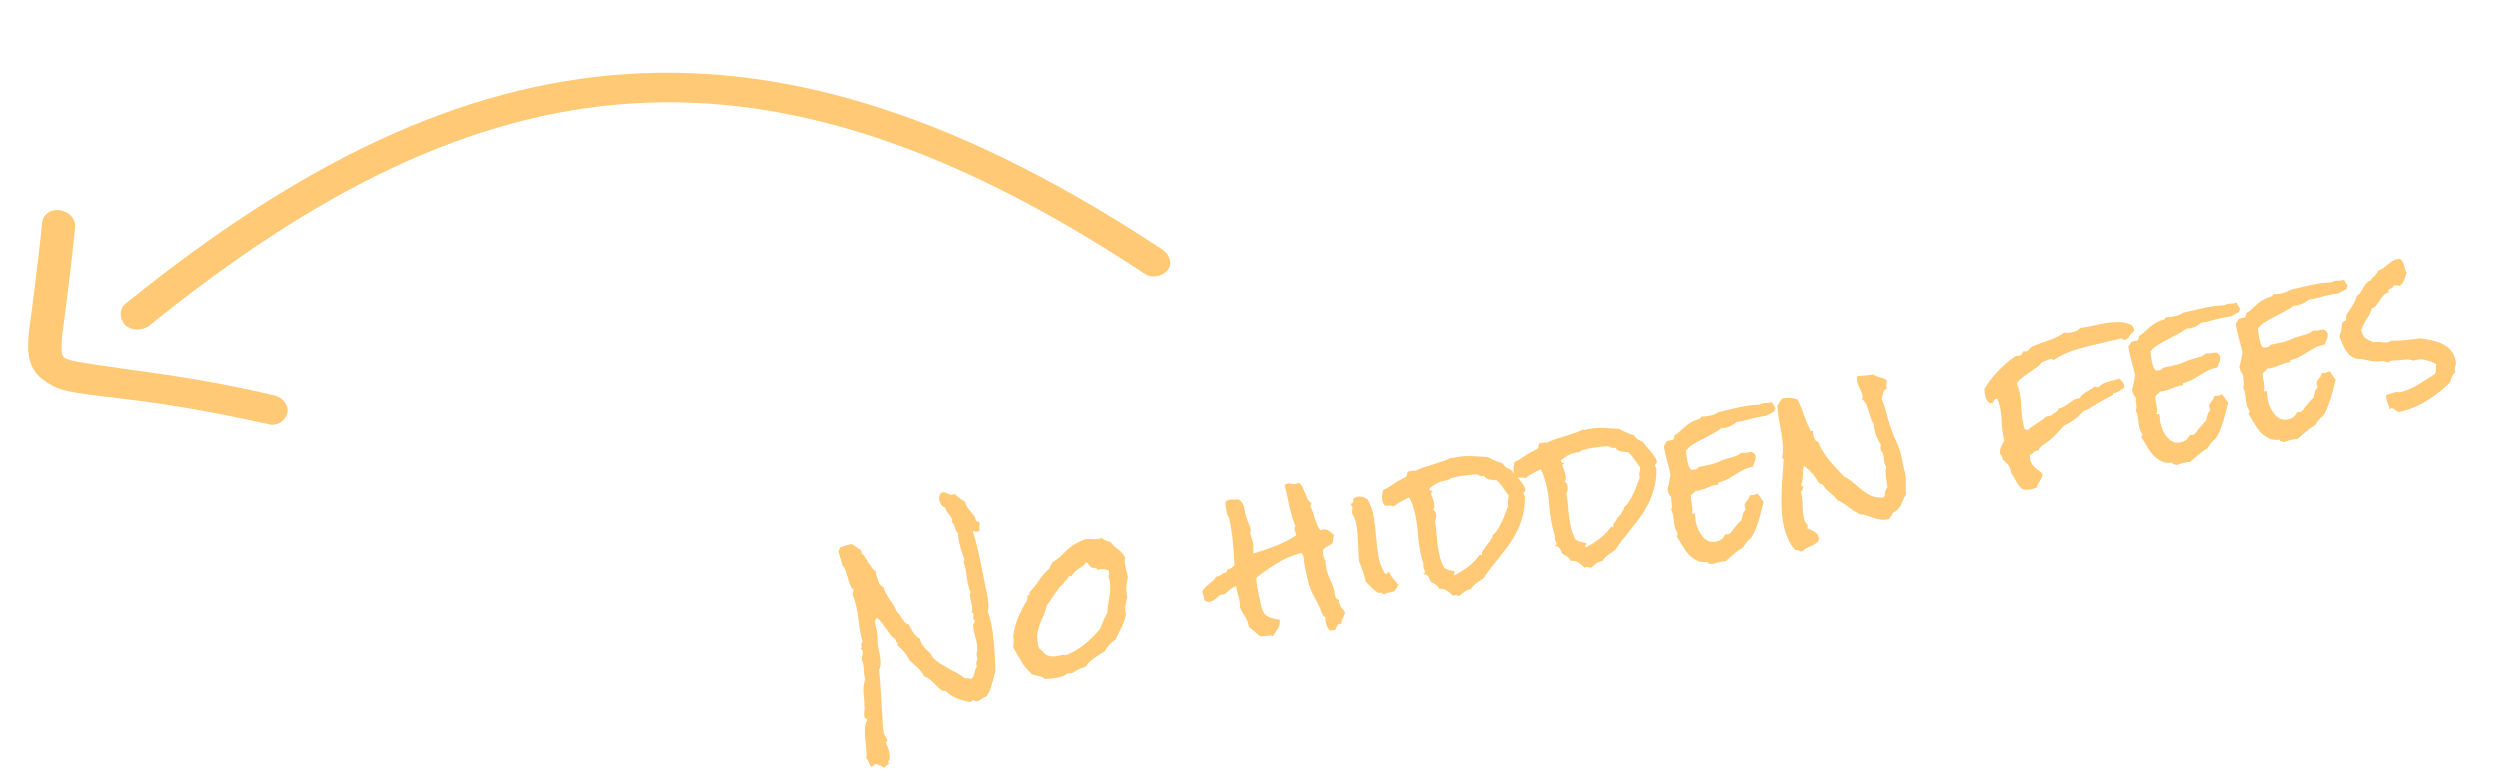 <svg width="164" height="51" viewBox="0 0 164 51" fill="none" xmlns="http://www.w3.org/2000/svg">
<path d="M4.093 21.8C3.999 22.978 4.019 23.292 4.202 23.45C4.563 23.687 5.172 23.767 7.956 24.17C11.522 24.654 14.221 25.057 17.985 25.934C18.599 26.094 18.981 26.645 18.84 27.116C18.704 27.665 18.121 27.977 17.594 27.818C13.921 27.019 11.303 26.538 7.828 26.133C4.44 25.728 3.918 25.648 3.105 25.095C1.937 24.384 1.702 23.441 1.922 21.557C1.927 21.635 2.556 16.847 2.755 14.649C2.804 14.1 3.295 13.709 3.904 13.79C4.513 13.87 4.975 14.343 4.925 14.893C4.727 17.091 4.103 21.957 4.093 21.8Z" fill="#FFC975"/>
<path d="M76.304 16.407C76.776 16.764 76.935 17.367 76.557 17.769C76.178 18.17 75.507 18.282 75.036 17.924C50.272 1.563 31.936 3.434 9.758 21.395C9.285 21.725 8.596 21.684 8.209 21.322C7.813 20.884 7.824 20.273 8.211 19.947C31.09 1.415 50.606 -0.593 76.304 16.407Z" fill="#FFC975"/>
<path d="M64.287 34.292C64.256 34.383 64.238 34.475 64.232 34.568C64.235 34.66 64.242 34.751 64.253 34.841L64.169 34.859C64.104 34.873 64.046 34.877 63.995 34.871C63.941 34.857 63.881 34.849 63.813 34.847C63.911 35.145 63.997 35.45 64.072 35.761C64.147 36.073 64.217 36.381 64.282 36.686C64.365 37.072 64.443 37.458 64.517 37.845C64.59 38.224 64.667 38.607 64.75 38.992C64.789 39.177 64.817 39.364 64.832 39.554C64.854 39.734 64.843 39.917 64.798 40.103C64.844 40.236 64.884 40.366 64.919 40.493C64.953 40.611 64.985 40.739 65.014 40.875C65.095 41.253 65.151 41.635 65.184 42.023C65.222 42.401 65.249 42.782 65.264 43.165C65.271 43.314 65.278 43.468 65.287 43.626C65.302 43.774 65.304 43.92 65.293 44.066C65.285 44.109 65.27 44.154 65.246 44.201C65.231 44.247 65.219 44.291 65.212 44.335C65.16 44.564 65.096 44.796 65.02 45.031C64.951 45.255 64.854 45.469 64.729 45.672C64.611 45.706 64.501 45.763 64.401 45.843C64.3 45.923 64.202 45.974 64.106 45.995C64.017 46.013 63.935 45.985 63.86 45.908L63.75 45.982C63.714 46.007 63.672 46.028 63.626 46.047C63.328 45.993 63.038 45.912 62.755 45.805C62.48 45.696 62.234 45.53 62.019 45.307L61.971 45.317C61.898 45.333 61.843 45.328 61.804 45.303C61.755 45.271 61.701 45.232 61.64 45.186C61.587 45.131 61.538 45.082 61.496 45.041C61.367 44.909 61.23 44.779 61.085 44.65C60.94 44.522 60.78 44.422 60.605 44.35C60.489 44.123 60.349 43.938 60.185 43.797C60.018 43.648 59.846 43.488 59.666 43.316C59.476 42.937 59.203 42.605 58.849 42.319C58.88 42.271 58.894 42.238 58.891 42.222C58.882 42.182 58.859 42.153 58.822 42.136C58.791 42.109 58.772 42.08 58.765 42.048C58.758 42.015 58.761 41.99 58.774 41.97C58.645 41.88 58.53 41.775 58.429 41.653C58.334 41.523 58.239 41.392 58.144 41.261C58.056 41.128 57.961 40.998 57.858 40.868C57.763 40.738 57.654 40.622 57.532 40.523C57.456 40.598 57.414 40.678 57.407 40.763C57.408 40.847 57.419 40.933 57.437 41.022C57.451 41.086 57.465 41.15 57.479 41.214C57.5 41.277 57.518 41.34 57.532 41.404C57.566 41.565 57.58 41.726 57.572 41.887C57.572 42.046 57.582 42.208 57.6 42.372C57.616 42.486 57.639 42.612 57.668 42.748C57.705 42.883 57.73 43.02 57.743 43.16C57.765 43.298 57.773 43.435 57.768 43.571C57.764 43.706 57.731 43.826 57.669 43.932C57.719 44.4 57.756 44.87 57.782 45.344C57.808 45.817 57.837 46.289 57.871 46.761C57.872 46.844 57.877 46.948 57.887 47.072C57.897 47.196 57.902 47.321 57.904 47.446C57.915 47.578 57.925 47.702 57.933 47.818C57.951 47.94 57.967 48.037 57.983 48.109C58 48.19 58.036 48.262 58.092 48.325C58.149 48.397 58.186 48.469 58.201 48.541C58.213 48.598 58.2 48.634 58.161 48.651C58.133 48.674 58.12 48.71 58.122 48.76C58.216 48.925 58.287 49.119 58.335 49.344C58.349 49.408 58.358 49.474 58.364 49.539C58.371 49.614 58.374 49.684 58.372 49.752C58.364 49.796 58.344 49.838 58.311 49.878C58.279 49.927 58.267 49.968 58.274 50C58.28 50.032 58.302 50.053 58.337 50.062C58.299 50.12 58.246 50.165 58.177 50.197C58.108 50.228 58.066 50.283 58.049 50.363C57.955 50.316 57.862 50.273 57.769 50.233C57.679 50.202 57.59 50.163 57.504 50.114L57.466 50.109C57.41 50.121 57.365 50.148 57.331 50.188C57.308 50.236 57.268 50.265 57.212 50.277C57.196 50.281 57.179 50.28 57.161 50.275C57.153 50.277 57.141 50.28 57.125 50.283L56.986 49.985C56.939 49.886 56.887 49.797 56.828 49.717C56.856 49.535 56.855 49.333 56.824 49.113C56.804 48.899 56.782 48.681 56.76 48.459C56.738 48.237 56.73 48.021 56.735 47.81C56.742 47.606 56.794 47.419 56.892 47.247C56.878 47.183 56.844 47.144 56.791 47.13C56.746 47.114 56.714 47.067 56.697 46.986C56.694 46.97 56.692 46.941 56.691 46.899C56.699 46.856 56.701 46.809 56.699 46.759C56.705 46.708 56.708 46.661 56.707 46.619C56.713 46.567 56.717 46.529 56.72 46.503C56.717 46.176 56.697 45.844 56.658 45.508C56.628 45.17 56.663 44.844 56.764 44.529C56.749 44.498 56.735 44.451 56.721 44.386C56.692 44.25 56.675 44.115 56.672 43.981C56.677 43.846 56.664 43.71 56.635 43.574C56.611 43.461 56.577 43.359 56.532 43.268C56.537 43.175 56.551 43.083 56.575 42.995C56.604 42.896 56.609 42.802 56.59 42.714C56.573 42.634 56.533 42.584 56.47 42.563C56.503 42.523 56.519 42.481 56.519 42.44C56.526 42.396 56.526 42.354 56.517 42.314C56.517 42.272 56.517 42.234 56.518 42.2C56.526 42.157 56.551 42.118 56.594 42.084C56.569 42.005 56.544 41.93 56.521 41.86C56.505 41.788 56.489 41.711 56.472 41.631C56.408 41.334 56.362 41.037 56.332 40.741C56.301 40.437 56.252 40.133 56.187 39.828C56.124 39.531 56.038 39.247 55.929 38.976L56.005 38.683C55.911 38.636 55.837 38.542 55.782 38.403C55.727 38.264 55.677 38.11 55.633 37.943C55.589 37.776 55.538 37.615 55.479 37.46C55.427 37.295 55.354 37.168 55.259 37.079L55.236 36.97C55.209 36.842 55.174 36.719 55.132 36.602C55.09 36.485 55.057 36.366 55.031 36.246L55.008 36.137C55.044 36.113 55.067 36.079 55.074 36.035C55.09 35.99 55.097 35.946 55.096 35.904L55.145 35.894C55.241 35.873 55.336 35.845 55.429 35.808C55.522 35.771 55.616 35.743 55.712 35.722L55.869 35.689C55.981 35.74 56.083 35.807 56.176 35.888C56.269 35.968 56.376 36.038 56.498 36.096L56.544 36.313C56.637 36.394 56.715 36.486 56.78 36.59C56.844 36.694 56.909 36.802 56.975 36.913C57.049 37.024 57.122 37.13 57.194 37.232C57.266 37.334 57.355 37.416 57.461 37.477C57.462 37.561 57.467 37.627 57.478 37.675C57.5 37.779 57.53 37.882 57.569 37.983C57.615 38.082 57.653 38.179 57.681 38.274C57.722 38.307 57.761 38.353 57.799 38.412C57.835 38.464 57.883 38.491 57.943 38.495C58.05 38.8 58.194 39.08 58.374 39.335C58.563 39.589 58.718 39.862 58.839 40.155C58.917 40.206 58.983 40.276 59.035 40.365C59.086 40.447 59.137 40.528 59.188 40.609C59.247 40.689 59.306 40.765 59.363 40.837C59.426 40.898 59.506 40.936 59.601 40.949C59.69 41.132 59.792 41.312 59.905 41.489C60.019 41.666 60.166 41.807 60.348 41.911C60.383 42.071 60.437 42.207 60.511 42.317C60.591 42.417 60.674 42.513 60.761 42.603C60.854 42.684 60.938 42.767 61.015 42.851C61.092 42.936 61.151 43.032 61.191 43.141C61.339 43.286 61.501 43.415 61.676 43.529C61.86 43.641 62.043 43.748 62.224 43.852C62.412 43.947 62.597 44.045 62.779 44.149C62.961 44.253 63.132 44.368 63.293 44.493C63.383 44.482 63.46 44.487 63.523 44.507C63.592 44.517 63.669 44.522 63.753 44.521C63.8 44.468 63.834 44.411 63.854 44.348C63.881 44.275 63.903 44.203 63.922 44.132C63.94 44.061 63.959 43.994 63.979 43.931C64.006 43.858 64.042 43.791 64.088 43.731C64.084 43.715 64.078 43.704 64.068 43.697C64.064 43.681 64.061 43.665 64.058 43.649C64.039 43.561 64.036 43.49 64.05 43.437C64.07 43.374 64.093 43.306 64.12 43.233L64.053 42.92C64.091 42.786 64.108 42.648 64.103 42.506C64.098 42.364 64.081 42.225 64.052 42.089C64.028 41.976 63.999 41.865 63.967 41.754C63.934 41.635 63.904 41.516 63.878 41.395C63.863 41.323 63.851 41.25 63.844 41.176C63.835 41.094 63.835 41.018 63.846 40.949C63.858 40.929 63.881 40.899 63.914 40.859C63.946 40.81 63.961 40.781 63.959 40.773C63.951 40.733 63.93 40.696 63.897 40.661C63.865 40.626 63.844 40.588 63.836 40.548C63.824 40.492 63.838 40.442 63.879 40.4L63.864 40.328C63.855 40.288 63.84 40.253 63.817 40.224C63.8 40.186 63.77 40.163 63.726 40.156C63.756 40.099 63.772 40.037 63.775 39.969C63.775 39.893 63.768 39.819 63.752 39.747C63.743 39.665 63.727 39.589 63.703 39.518C63.688 39.446 63.673 39.378 63.66 39.313C63.644 39.241 63.632 39.164 63.623 39.082C63.614 39 63.631 38.925 63.675 38.857C63.631 38.765 63.595 38.676 63.568 38.59C63.539 38.495 63.515 38.4 63.494 38.303C63.458 38.135 63.43 37.964 63.41 37.792C63.39 37.62 63.361 37.446 63.324 37.269C63.31 37.205 63.292 37.142 63.27 37.079C63.247 37.008 63.228 36.941 63.214 36.877C63.201 36.813 63.207 36.782 63.233 36.785C63.265 36.778 63.276 36.754 63.268 36.714C63.256 36.658 63.236 36.604 63.208 36.551C63.188 36.496 63.168 36.442 63.148 36.387C63.102 36.254 63.061 36.12 63.024 35.986C62.985 35.843 62.95 35.699 62.919 35.554C62.9 35.466 62.881 35.378 62.862 35.289C62.85 35.191 62.846 35.096 62.851 35.002C62.788 34.94 62.741 34.879 62.711 34.818C62.688 34.747 62.666 34.685 62.646 34.63L62.583 34.455C62.562 34.392 62.524 34.333 62.47 34.278C62.46 34.271 62.451 34.248 62.442 34.208C62.429 34.144 62.434 34.092 62.46 34.053C62.39 33.925 62.306 33.805 62.206 33.692C62.114 33.577 62.044 33.445 61.995 33.296C61.897 33.267 61.812 33.205 61.742 33.111C61.678 33.007 61.636 32.911 61.617 32.822C61.595 32.718 61.601 32.612 61.637 32.503C61.671 32.387 61.748 32.316 61.869 32.29C61.917 32.28 61.964 32.286 62.011 32.31C62.065 32.324 62.116 32.346 62.164 32.378C62.219 32.4 62.27 32.422 62.318 32.446C62.371 32.46 62.422 32.462 62.47 32.451C62.502 32.444 62.548 32.426 62.609 32.396C62.723 32.498 62.836 32.591 62.946 32.677C63.063 32.753 63.181 32.832 63.3 32.916C63.329 33.053 63.38 33.172 63.452 33.274C63.524 33.376 63.599 33.474 63.678 33.566C63.755 33.65 63.824 33.736 63.884 33.824C63.953 33.91 63.995 34.01 64.011 34.124C64.04 34.177 64.08 34.21 64.134 34.224C64.187 34.238 64.238 34.261 64.287 34.292ZM73.814 36.614C73.781 36.696 73.77 36.782 73.781 36.873C73.792 36.962 73.805 37.044 73.821 37.116C73.841 37.212 73.862 37.309 73.882 37.405C73.909 37.492 73.932 37.579 73.951 37.667L73.99 37.848C73.986 37.908 73.974 37.969 73.954 38.032C73.933 38.095 73.921 38.157 73.917 38.216C73.868 38.537 73.876 38.847 73.939 39.144L73.944 39.168C73.925 39.273 73.904 39.37 73.881 39.459C73.866 39.546 73.851 39.633 73.836 39.72C73.819 39.799 73.812 39.885 73.815 39.976C73.816 40.06 73.833 40.157 73.865 40.268C73.812 40.573 73.719 40.862 73.584 41.134C73.447 41.398 73.316 41.67 73.191 41.949C73.036 42.049 72.898 42.167 72.775 42.302C72.661 42.436 72.554 42.58 72.453 42.736C72.221 42.87 71.996 43.015 71.777 43.17C71.559 43.326 71.372 43.513 71.217 43.731C71.068 43.78 70.92 43.837 70.775 43.901C70.629 43.966 70.491 44.046 70.36 44.141L70.215 44.172C70.143 44.187 70.087 44.182 70.048 44.157C69.956 44.236 69.856 44.299 69.749 44.347C69.64 44.387 69.529 44.419 69.417 44.443C69.272 44.474 69.126 44.497 68.978 44.512C68.836 44.517 68.691 44.523 68.541 44.53C68.437 44.435 68.306 44.374 68.15 44.349C67.991 44.316 67.85 44.283 67.726 44.251C67.424 43.979 67.189 43.706 67.021 43.431C66.852 43.149 66.67 42.831 66.477 42.477C66.469 42.361 66.474 42.247 66.492 42.134C66.508 42.013 66.499 41.889 66.463 41.762C66.518 41.314 66.626 40.896 66.787 40.509C66.954 40.112 67.157 39.724 67.395 39.346C67.385 39.298 67.384 39.256 67.393 39.221C67.411 39.183 67.404 39.134 67.374 39.073C67.384 39.08 67.401 39.08 67.425 39.075C67.49 39.061 67.526 39.037 67.535 39.001C67.543 38.958 67.537 38.913 67.519 38.866C67.769 38.62 67.984 38.351 68.166 38.06C68.355 37.768 68.585 37.509 68.856 37.283C68.865 37.206 68.892 37.137 68.938 37.077C68.984 37.016 69.016 36.951 69.034 36.88C69.276 36.752 69.485 36.594 69.663 36.405C69.841 36.216 70.034 36.04 70.243 35.878C70.356 35.778 70.466 35.704 70.574 35.656C70.687 35.598 70.809 35.539 70.939 35.477C70.983 35.451 71.025 35.43 71.063 35.413C71.102 35.396 71.145 35.383 71.193 35.373C71.338 35.342 71.484 35.34 71.633 35.367C71.78 35.386 71.925 35.38 72.07 35.349C72.11 35.34 72.142 35.334 72.166 35.328C72.197 35.313 72.227 35.299 72.257 35.284C72.43 35.423 72.63 35.515 72.858 35.558C72.932 35.669 73.01 35.761 73.094 35.836C73.185 35.908 73.276 35.981 73.367 36.054C73.456 36.119 73.54 36.198 73.619 36.29C73.704 36.373 73.769 36.48 73.814 36.614ZM72.743 37.497C72.735 37.457 72.723 37.422 72.708 37.392C72.623 37.385 72.54 37.369 72.459 37.344C72.378 37.319 72.293 37.316 72.205 37.335C72.149 37.347 72.095 37.371 72.044 37.408C72.024 37.353 71.991 37.318 71.946 37.303C71.909 37.285 71.864 37.274 71.813 37.268C71.767 37.253 71.72 37.246 71.67 37.248C71.626 37.241 71.585 37.224 71.546 37.199C71.508 37.14 71.466 37.082 71.421 37.025C71.381 36.957 71.322 36.916 71.243 36.899C71.186 36.986 71.114 37.065 71.028 37.133C70.94 37.194 70.849 37.256 70.753 37.318C70.665 37.379 70.579 37.448 70.495 37.525C70.418 37.6 70.357 37.684 70.309 37.778L70.093 37.825C70.063 37.923 70.01 38.006 69.932 38.073C69.852 38.132 69.789 38.209 69.742 38.303C69.627 38.395 69.523 38.501 69.432 38.621C69.346 38.732 69.262 38.85 69.18 38.977C69.097 39.096 69.013 39.218 68.931 39.345C68.857 39.47 68.774 39.589 68.68 39.701C68.624 39.948 68.549 40.17 68.457 40.366C68.371 40.552 68.29 40.742 68.213 40.935C68.145 41.126 68.092 41.33 68.055 41.548C68.024 41.756 68.039 42.005 68.101 42.294L68.126 42.414C68.135 42.454 68.148 42.494 68.164 42.532C68.293 42.622 68.403 42.725 68.495 42.839C68.594 42.952 68.73 43.02 68.903 43.042C69.077 43.072 69.252 43.064 69.427 43.018C69.61 42.97 69.791 42.953 69.97 42.965C70.34 42.81 70.684 42.615 71.003 42.379C71.329 42.133 71.627 41.859 71.898 41.557C71.938 41.507 71.986 41.455 72.041 41.401C72.095 41.339 72.137 41.28 72.167 41.223C72.198 41.174 72.221 41.123 72.235 41.07C72.257 41.015 72.279 40.964 72.303 40.917C72.345 40.799 72.395 40.679 72.453 40.557C72.511 40.436 72.575 40.321 72.644 40.214C72.646 40.029 72.662 39.849 72.692 39.675C72.721 39.492 72.75 39.314 72.78 39.14C72.809 38.965 72.826 38.79 72.831 38.612C72.843 38.433 72.829 38.252 72.79 38.067C72.781 38.027 72.767 37.983 72.749 37.937C72.739 37.889 72.725 37.846 72.709 37.807C72.754 37.705 72.766 37.602 72.743 37.497ZM87.509 35.097C87.494 35.184 87.478 35.267 87.461 35.346C87.445 35.425 87.438 35.511 87.44 35.602C87.393 35.655 87.335 35.7 87.268 35.74C87.207 35.77 87.144 35.804 87.076 35.844C87.007 35.876 86.944 35.914 86.887 35.96C86.836 35.996 86.8 36.046 86.78 36.109C86.782 36.234 86.794 36.349 86.816 36.454C86.845 36.59 86.894 36.702 86.963 36.788C86.955 36.865 86.955 36.945 86.964 37.027C86.973 37.109 86.985 37.186 87.001 37.258C87.058 37.523 87.146 37.781 87.267 38.033C87.386 38.276 87.478 38.529 87.543 38.792C87.552 38.833 87.557 38.877 87.559 38.927C87.561 38.977 87.567 39.022 87.576 39.062C87.612 39.231 87.7 39.33 87.84 39.358C87.825 39.404 87.82 39.443 87.827 39.475C87.841 39.539 87.861 39.593 87.888 39.638C87.914 39.683 87.929 39.734 87.933 39.792C87.99 39.864 88.046 39.928 88.1 39.983C88.152 40.031 88.195 40.097 88.231 40.182C88.198 40.306 88.152 40.425 88.093 40.539C88.031 40.645 87.999 40.769 87.996 40.912C87.962 40.911 87.925 40.915 87.885 40.923C87.829 40.935 87.787 40.957 87.76 40.988C87.733 41.019 87.711 41.053 87.694 41.09C87.687 41.134 87.674 41.174 87.657 41.212C87.641 41.257 87.615 41.292 87.579 41.316L87.543 41.324C87.504 41.341 87.467 41.344 87.432 41.335C87.406 41.332 87.381 41.334 87.357 41.339C87.341 41.342 87.31 41.357 87.266 41.383C87.184 41.317 87.119 41.23 87.071 41.123C87.025 41.023 86.99 40.922 86.968 40.817C86.944 40.705 86.939 40.601 86.952 40.506C86.848 40.452 86.769 40.356 86.714 40.217C86.667 40.075 86.621 39.959 86.576 39.868C86.449 39.585 86.311 39.312 86.162 39.05C86.022 38.786 85.912 38.507 85.832 38.213C85.8 38.103 85.773 37.995 85.751 37.891L85.617 37.264C85.594 37.16 85.577 37.059 85.564 36.961C85.549 36.889 85.538 36.819 85.533 36.753C85.533 36.678 85.526 36.604 85.51 36.531C85.49 36.435 85.438 36.35 85.355 36.275C84.79 36.421 84.27 36.641 83.796 36.936C83.328 37.221 82.867 37.541 82.414 37.899C82.422 38.09 82.44 38.275 82.47 38.453C82.5 38.632 82.534 38.813 82.574 38.998L82.687 39.528C82.73 39.729 82.774 39.896 82.819 40.029C82.909 40.253 83.064 40.409 83.285 40.496C83.511 40.574 83.732 40.623 83.946 40.645C83.964 40.767 83.962 40.876 83.941 40.973C83.918 41.062 83.882 41.15 83.833 41.236C83.791 41.312 83.74 41.39 83.682 41.469C83.623 41.549 83.566 41.637 83.511 41.733C83.438 41.706 83.368 41.692 83.3 41.689C83.233 41.687 83.163 41.694 83.091 41.709C83.016 41.717 82.942 41.724 82.868 41.731C82.794 41.739 82.719 41.738 82.641 41.73L82.299 41.425C82.185 41.323 82.063 41.223 81.933 41.125L81.91 41.017C81.863 40.8 81.778 40.6 81.655 40.416C81.532 40.233 81.428 40.041 81.343 39.841C81.352 39.763 81.353 39.688 81.345 39.614C81.338 39.539 81.325 39.462 81.308 39.382C81.274 39.221 81.232 39.067 81.184 38.917C81.143 38.767 81.115 38.613 81.098 38.457L81.038 38.47C80.965 38.486 80.893 38.522 80.822 38.579C80.748 38.629 80.677 38.686 80.606 38.751C80.543 38.807 80.479 38.862 80.415 38.918C80.358 38.964 80.305 38.992 80.257 39.002C80.233 39.007 80.208 39.008 80.182 39.006C80.156 39.003 80.127 39.005 80.095 39.012C80.055 39.02 80.01 39.047 79.961 39.091C79.912 39.135 79.859 39.184 79.804 39.238C79.738 39.285 79.673 39.333 79.608 39.38C79.542 39.428 79.473 39.459 79.401 39.475C79.288 39.499 79.166 39.475 79.033 39.403C79.003 39.342 78.986 39.282 78.982 39.224C78.97 39.168 78.957 39.108 78.944 39.044C78.93 38.98 78.903 38.914 78.864 38.847C78.897 38.73 78.957 38.634 79.041 38.557C79.115 38.474 79.2 38.397 79.294 38.326C79.378 38.25 79.468 38.176 79.562 38.105C79.654 38.027 79.727 37.936 79.78 37.832L79.853 37.816C79.965 37.792 80.06 37.747 80.138 37.68C80.224 37.611 80.328 37.568 80.451 37.55C80.487 37.526 80.502 37.459 80.496 37.351L80.547 37.353C80.724 37.315 80.867 37.222 80.978 37.072C80.96 36.555 80.925 36.038 80.873 35.52C80.821 35.002 80.741 34.49 80.633 33.984C80.623 33.936 80.596 33.892 80.554 33.85C80.524 33.789 80.503 33.731 80.491 33.675L80.453 33.494C80.434 33.406 80.418 33.312 80.405 33.214C80.393 33.116 80.392 33.016 80.404 32.912C80.474 32.847 80.553 32.805 80.641 32.786C80.746 32.764 80.849 32.758 80.953 32.77C81.062 32.772 81.167 32.77 81.267 32.766C81.354 32.822 81.424 32.892 81.475 32.973C81.534 33.053 81.578 33.14 81.606 33.235C81.633 33.321 81.653 33.414 81.665 33.512C81.684 33.6 81.703 33.688 81.722 33.777C81.76 33.953 81.817 34.122 81.893 34.282C81.969 34.442 82.025 34.602 82.059 34.763C82.067 34.803 82.058 34.839 82.031 34.869C82.011 34.891 82.01 34.945 82.029 35.034C82.047 35.122 82.075 35.213 82.112 35.306C82.149 35.398 82.177 35.493 82.198 35.59C82.222 35.702 82.231 35.822 82.224 35.949C82.218 36.077 82.215 36.199 82.215 36.316C82.688 36.173 83.169 36.008 83.658 35.819C84.146 35.631 84.601 35.399 85.021 35.125C85.025 35.107 85.024 35.082 85.017 35.05C85.007 35.002 84.993 34.954 84.974 34.908C84.956 34.861 84.941 34.81 84.929 34.754C84.908 34.657 84.924 34.574 84.976 34.504C84.888 34.288 84.812 34.069 84.748 33.848C84.684 33.627 84.627 33.403 84.579 33.178L84.433 32.492C84.385 32.267 84.332 32.043 84.276 31.82C84.332 31.766 84.396 31.731 84.468 31.716C84.557 31.697 84.642 31.704 84.725 31.737C84.814 31.76 84.91 31.76 85.014 31.738C85.087 31.722 85.144 31.697 85.188 31.663C85.293 31.724 85.376 31.816 85.435 31.938C85.495 32.059 85.551 32.186 85.604 32.317C85.658 32.448 85.711 32.58 85.764 32.711C85.824 32.833 85.906 32.924 86.012 32.986L86.032 33.019C86.038 33.051 86.028 33.079 85.999 33.102C85.97 33.125 85.961 33.16 85.971 33.208L85.982 33.257C86.041 33.378 86.094 33.505 86.139 33.639C86.184 33.772 86.226 33.91 86.265 34.053C86.31 34.186 86.36 34.318 86.413 34.449C86.464 34.572 86.534 34.684 86.623 34.782C86.661 34.766 86.712 34.75 86.777 34.737C86.937 34.702 87.074 34.732 87.186 34.825C87.305 34.909 87.412 35 87.509 35.097ZM91.731 38.35C91.704 38.423 91.669 38.494 91.625 38.562C91.579 38.622 91.538 38.686 91.502 38.752C91.451 38.788 91.389 38.814 91.317 38.829C91.253 38.843 91.188 38.857 91.124 38.871C91.066 38.875 91.01 38.887 90.956 38.907C90.907 38.917 90.871 38.942 90.845 38.981C90.778 38.978 90.724 38.961 90.683 38.927C90.64 38.886 90.578 38.87 90.496 38.879C90.462 38.878 90.43 38.885 90.4 38.9C90.25 38.789 90.107 38.668 89.97 38.538C89.841 38.406 89.718 38.281 89.6 38.164C89.529 37.868 89.44 37.572 89.335 37.276C89.311 37.205 89.284 37.135 89.252 37.067C89.221 36.998 89.194 36.932 89.172 36.87C89.155 36.789 89.143 36.712 89.135 36.638C89.134 36.554 89.131 36.48 89.125 36.414C89.108 36.174 89.095 35.937 89.087 35.704C89.079 35.47 89.066 35.234 89.049 34.994C89.036 34.778 89.006 34.558 88.958 34.333C88.908 34.1 88.825 33.891 88.71 33.706L88.685 33.648C88.688 33.581 88.692 33.525 88.7 33.482C88.714 33.428 88.719 33.373 88.715 33.315C88.712 33.223 88.678 33.163 88.613 33.135C88.624 33.065 88.655 33.017 88.708 32.989C88.759 32.953 88.781 32.898 88.773 32.824C88.775 32.79 88.768 32.758 88.753 32.727C88.812 32.689 88.872 32.656 88.933 32.626C89 32.586 89.067 32.568 89.135 32.57C89.243 32.564 89.343 32.58 89.435 32.619C89.526 32.65 89.614 32.69 89.7 32.739C89.911 33.097 90.051 33.495 90.119 33.934C90.186 34.365 90.238 34.803 90.274 35.248C90.311 35.694 90.366 36.127 90.439 36.548C90.51 36.961 90.656 37.329 90.876 37.651L90.903 37.658C90.945 37.658 90.974 37.639 90.992 37.602C91.007 37.556 91.036 37.533 91.078 37.533C91.113 37.542 91.135 37.546 91.143 37.544C91.209 37.698 91.294 37.839 91.397 37.968C91.501 38.097 91.612 38.225 91.731 38.35ZM100.053 32.087C100.07 32.168 100.053 32.226 100.002 32.262C99.951 32.298 99.933 32.352 99.949 32.425C99.954 32.449 99.966 32.467 99.986 32.48C100.005 32.492 100.018 32.515 100.025 32.547L100.035 32.595C100.039 33.081 99.985 33.517 99.874 33.902C99.771 34.285 99.63 34.647 99.451 34.987C99.272 35.328 99.057 35.659 98.807 35.981C98.565 36.302 98.301 36.639 98.016 36.994C97.937 37.095 97.853 37.197 97.766 37.3C97.687 37.4 97.613 37.505 97.543 37.612L97.332 37.921C97.326 37.931 97.286 37.961 97.213 38.01C97.138 38.051 97.093 38.078 97.079 38.089C96.976 38.161 96.868 38.243 96.753 38.335C96.647 38.425 96.559 38.527 96.492 38.643C96.331 38.677 96.2 38.73 96.097 38.803C95.995 38.875 95.885 38.965 95.765 39.075C95.725 39.084 95.687 39.083 95.652 39.074C95.624 39.063 95.593 39.053 95.557 39.044C95.522 39.035 95.484 39.035 95.444 39.043C95.41 39.042 95.366 39.055 95.314 39.083C95.183 38.943 95.049 38.829 94.913 38.741C94.776 38.652 94.609 38.617 94.411 38.634C94.358 38.502 94.28 38.41 94.176 38.357C94.07 38.295 93.964 38.23 93.857 38.16C93.83 38.116 93.806 38.062 93.785 38C93.763 37.937 93.734 37.88 93.698 37.829C93.662 37.778 93.619 37.737 93.57 37.705C93.522 37.674 93.461 37.666 93.389 37.681C93.371 37.635 93.386 37.606 93.434 37.596C93.482 37.586 93.502 37.56 93.493 37.52C93.483 37.472 93.465 37.426 93.438 37.381C93.412 37.336 93.393 37.286 93.381 37.229C93.372 37.189 93.368 37.152 93.37 37.118C93.371 37.085 93.375 37.046 93.382 37.002C93.312 36.791 93.253 36.572 93.205 36.348C93.112 35.914 93.049 35.482 93.016 35.053C92.989 34.614 92.93 34.177 92.837 33.743C92.796 33.551 92.743 33.361 92.677 33.173C92.62 32.984 92.543 32.803 92.448 32.63C92.272 32.71 92.097 32.797 91.925 32.893C91.75 32.981 91.592 33.086 91.45 33.209C91.35 33.171 91.251 33.159 91.153 33.171C91.045 33.178 90.939 33.175 90.836 33.163C90.756 33.063 90.703 32.953 90.677 32.832C90.653 32.72 90.65 32.607 90.668 32.494L90.721 32.155C90.906 32.074 91.085 31.972 91.261 31.851C91.428 31.731 91.602 31.619 91.781 31.513C91.841 31.483 91.918 31.446 92.009 31.401C92.108 31.355 92.176 31.319 92.213 31.295C92.264 31.259 92.29 31.207 92.293 31.139C92.301 31.062 92.321 30.994 92.35 30.938L92.555 30.894C92.603 30.884 92.656 30.877 92.714 30.873C92.771 30.86 92.825 30.861 92.879 30.875C93.152 30.741 93.432 30.635 93.718 30.557C94.002 30.471 94.292 30.376 94.588 30.27C94.621 30.264 94.668 30.249 94.73 30.227L94.927 30.148C94.996 30.116 95.058 30.09 95.112 30.07C95.173 30.04 95.216 30.023 95.24 30.018C95.264 30.013 95.278 30.022 95.284 30.046L95.488 30.002C95.834 29.929 96.18 29.901 96.528 29.919L97.573 29.973C97.733 30.056 97.893 30.135 98.052 30.21C98.211 30.285 98.383 30.345 98.569 30.389C98.636 30.509 98.719 30.601 98.816 30.664C98.92 30.717 99.034 30.777 99.157 30.843C99.219 30.939 99.296 31.04 99.386 31.147C99.482 31.244 99.575 31.346 99.665 31.452C99.755 31.559 99.837 31.667 99.911 31.778C99.983 31.88 100.03 31.983 100.053 32.087ZM98.971 32.508C98.843 32.342 98.718 32.167 98.595 31.983C98.472 31.8 98.332 31.641 98.178 31.506C98.025 31.497 97.866 31.48 97.701 31.456C97.543 31.423 97.419 31.336 97.331 31.196C97.316 31.207 97.289 31.217 97.249 31.226C97.177 31.241 97.106 31.227 97.038 31.183C96.97 31.138 96.898 31.116 96.822 31.115C96.756 31.121 96.665 31.128 96.549 31.136C96.442 31.142 96.327 31.154 96.204 31.172C96.082 31.19 95.96 31.207 95.838 31.225C95.724 31.241 95.635 31.256 95.57 31.27C95.506 31.283 95.439 31.302 95.368 31.326C95.304 31.339 95.237 31.358 95.166 31.381C95.102 31.395 95.064 31.416 95.053 31.443C95.041 31.463 95.012 31.486 94.967 31.512C94.924 31.505 94.878 31.506 94.829 31.516L94.685 31.547C94.516 31.583 94.354 31.647 94.197 31.74C94.047 31.822 93.901 31.925 93.759 32.047L93.769 32.096C93.783 32.16 93.819 32.19 93.877 32.186C93.935 32.182 93.974 32.207 93.994 32.262C93.954 32.27 93.922 32.281 93.9 32.294C93.876 32.3 93.87 32.33 93.882 32.386C93.899 32.467 93.926 32.553 93.963 32.646C94.007 32.737 94.04 32.831 94.061 32.928C94.076 33 94.086 33.086 94.091 33.186C94.095 33.285 94.071 33.37 94.019 33.44C94.115 33.495 94.176 33.583 94.201 33.704C94.219 33.784 94.22 33.872 94.207 33.967C94.194 34.062 94.17 34.147 94.136 34.221C94.192 34.562 94.233 34.91 94.258 35.266C94.284 35.621 94.333 35.968 94.405 36.305C94.441 36.474 94.484 36.637 94.534 36.794C94.593 36.949 94.663 37.102 94.746 37.252C94.853 37.322 94.96 37.37 95.067 37.398C95.181 37.424 95.3 37.449 95.423 37.473L95.43 37.509C95.436 37.533 95.425 37.561 95.398 37.592C95.371 37.623 95.362 37.658 95.37 37.698C95.377 37.73 95.397 37.743 95.429 37.736C95.745 37.568 96.038 37.384 96.306 37.184C96.573 36.983 96.811 36.74 97.018 36.452C97.037 36.422 97.059 36.405 97.083 36.4C97.099 36.397 97.12 36.397 97.146 36.399C97.179 36.401 97.209 36.403 97.235 36.405L97.213 36.36C97.202 36.312 97.205 36.265 97.221 36.22C97.244 36.173 97.272 36.129 97.306 36.088L97.403 35.954C97.435 35.905 97.458 35.858 97.474 35.813C97.534 35.783 97.572 35.742 97.585 35.688C97.607 35.633 97.654 35.598 97.727 35.582C97.724 35.491 97.754 35.417 97.818 35.361C97.88 35.298 97.909 35.22 97.907 35.128C98.048 35.006 98.166 34.867 98.259 34.713C98.36 34.557 98.447 34.396 98.52 34.229C98.602 34.06 98.675 33.889 98.738 33.716C98.8 33.535 98.868 33.361 98.942 33.194L98.931 33.146C98.904 33.017 98.902 32.909 98.925 32.82C98.956 32.729 98.971 32.625 98.971 32.508ZM108.677 30.244C108.694 30.324 108.677 30.382 108.626 30.418C108.575 30.454 108.557 30.509 108.573 30.581C108.578 30.605 108.59 30.623 108.61 30.636C108.629 30.648 108.642 30.671 108.649 30.703L108.66 30.751C108.663 31.238 108.609 31.673 108.498 32.058C108.395 32.441 108.254 32.803 108.075 33.143C107.896 33.484 107.681 33.815 107.431 34.138C107.189 34.458 106.925 34.796 106.64 35.151C106.561 35.251 106.478 35.353 106.391 35.456C106.311 35.557 106.237 35.661 106.168 35.768L105.957 36.078C105.95 36.087 105.91 36.117 105.837 36.166C105.762 36.207 105.717 36.234 105.703 36.245C105.601 36.317 105.492 36.399 105.378 36.491C105.271 36.581 105.184 36.684 105.116 36.799C104.955 36.833 104.824 36.886 104.722 36.959C104.62 37.031 104.509 37.122 104.39 37.231C104.349 37.24 104.312 37.24 104.276 37.23C104.248 37.219 104.217 37.209 104.181 37.2C104.146 37.191 104.108 37.191 104.068 37.199C104.034 37.198 103.991 37.212 103.938 37.24C103.807 37.1 103.674 36.986 103.537 36.897C103.401 36.809 103.234 36.773 103.036 36.79C102.982 36.659 102.904 36.566 102.8 36.513C102.695 36.452 102.588 36.386 102.481 36.317C102.455 36.272 102.431 36.218 102.409 36.156C102.387 36.093 102.358 36.036 102.322 35.986C102.286 35.934 102.244 35.893 102.195 35.861C102.146 35.83 102.086 35.822 102.013 35.837C101.995 35.791 102.01 35.763 102.058 35.752C102.106 35.742 102.126 35.717 102.117 35.676C102.107 35.628 102.089 35.582 102.062 35.537C102.036 35.492 102.017 35.442 102.005 35.386C101.996 35.346 101.993 35.309 101.994 35.275C101.995 35.241 101.999 35.202 102.007 35.159C101.936 34.947 101.877 34.729 101.829 34.504C101.736 34.07 101.673 33.639 101.64 33.209C101.614 32.77 101.554 32.333 101.461 31.9C101.42 31.707 101.367 31.517 101.301 31.329C101.244 31.14 101.168 30.959 101.072 30.786C100.896 30.866 100.722 30.953 100.549 31.049C100.374 31.137 100.216 31.242 100.075 31.365C99.974 31.327 99.875 31.315 99.777 31.328C99.669 31.334 99.564 31.331 99.46 31.32C99.38 31.219 99.327 31.109 99.302 30.988C99.277 30.876 99.274 30.763 99.292 30.65L99.346 30.311C99.53 30.23 99.71 30.129 99.885 30.007C100.053 29.887 100.226 29.775 100.405 29.669C100.466 29.64 100.542 29.602 100.633 29.558C100.732 29.511 100.8 29.476 100.837 29.451C100.888 29.415 100.915 29.363 100.917 29.295C100.926 29.218 100.945 29.151 100.975 29.094L101.18 29.05C101.228 29.04 101.281 29.033 101.339 29.029C101.395 29.017 101.45 29.018 101.503 29.032C101.777 28.897 102.056 28.791 102.342 28.714C102.626 28.628 102.916 28.532 103.213 28.427C103.245 28.42 103.292 28.405 103.355 28.384L103.552 28.304C103.62 28.272 103.682 28.247 103.737 28.227C103.797 28.197 103.84 28.179 103.864 28.174C103.888 28.169 103.903 28.178 103.908 28.203L104.113 28.159C104.458 28.085 104.805 28.057 105.153 28.075L106.197 28.129C106.358 28.212 106.517 28.291 106.676 28.366C106.835 28.442 107.007 28.501 107.193 28.546C107.261 28.666 107.343 28.757 107.441 28.82C107.544 28.873 107.658 28.933 107.781 28.999C107.844 29.095 107.92 29.196 108.01 29.303C108.106 29.4 108.199 29.502 108.289 29.609C108.379 29.715 108.461 29.824 108.535 29.934C108.608 30.036 108.655 30.139 108.677 30.244ZM107.596 30.664C107.468 30.498 107.342 30.323 107.219 30.14C107.096 29.956 106.957 29.797 106.802 29.662C106.649 29.653 106.49 29.636 106.325 29.613C106.167 29.579 106.044 29.492 105.955 29.352C105.94 29.363 105.913 29.373 105.873 29.382C105.801 29.398 105.73 29.383 105.662 29.339C105.594 29.295 105.522 29.272 105.446 29.272C105.38 29.277 105.29 29.284 105.174 29.292C105.066 29.299 104.951 29.31 104.829 29.328C104.706 29.346 104.584 29.364 104.462 29.381C104.348 29.397 104.259 29.412 104.195 29.426C104.13 29.44 104.063 29.458 103.992 29.482C103.928 29.495 103.861 29.514 103.79 29.538C103.726 29.551 103.688 29.572 103.677 29.599C103.665 29.619 103.636 29.642 103.591 29.668C103.548 29.661 103.502 29.662 103.454 29.672L103.309 29.703C103.141 29.739 102.978 29.804 102.821 29.896C102.671 29.978 102.525 30.081 102.383 30.204L102.394 30.252C102.407 30.316 102.443 30.346 102.501 30.342C102.559 30.338 102.598 30.363 102.618 30.418C102.578 30.427 102.547 30.437 102.524 30.451C102.5 30.456 102.494 30.486 102.506 30.543C102.523 30.623 102.55 30.709 102.587 30.802C102.632 30.894 102.664 30.988 102.685 31.084C102.7 31.156 102.71 31.242 102.715 31.342C102.719 31.442 102.696 31.527 102.643 31.596C102.739 31.652 102.8 31.739 102.826 31.86C102.843 31.94 102.845 32.028 102.831 32.123C102.818 32.218 102.794 32.303 102.76 32.378C102.816 32.718 102.857 33.066 102.882 33.422C102.908 33.778 102.957 34.124 103.029 34.461C103.065 34.63 103.108 34.793 103.159 34.95C103.217 35.106 103.288 35.258 103.37 35.409C103.477 35.478 103.584 35.527 103.691 35.554C103.806 35.58 103.924 35.605 104.047 35.629L104.055 35.665C104.06 35.69 104.049 35.717 104.022 35.748C103.995 35.779 103.986 35.815 103.995 35.855C104.001 35.887 104.021 35.899 104.053 35.892C104.37 35.724 104.662 35.54 104.93 35.34C105.198 35.14 105.435 34.896 105.643 34.608C105.661 34.579 105.683 34.562 105.707 34.556C105.723 34.553 105.744 34.553 105.77 34.556C105.804 34.557 105.834 34.559 105.859 34.562L105.837 34.516C105.827 34.468 105.829 34.421 105.845 34.376C105.868 34.329 105.897 34.285 105.93 34.244L106.027 34.11C106.059 34.061 106.082 34.014 106.098 33.969C106.159 33.939 106.196 33.898 106.21 33.844C106.232 33.789 106.279 33.754 106.351 33.739C106.348 33.647 106.379 33.573 106.442 33.518C106.504 33.454 106.534 33.376 106.531 33.285C106.673 33.162 106.79 33.023 106.883 32.869C106.984 32.713 107.071 32.552 107.145 32.385C107.226 32.216 107.299 32.045 107.363 31.872C107.425 31.691 107.492 31.517 107.566 31.35L107.556 31.302C107.528 31.174 107.526 31.065 107.549 30.976C107.58 30.885 107.595 30.781 107.596 30.664ZM116.463 26.778L116.474 26.826C116.421 26.854 116.401 26.9 116.415 26.965C116.335 27.024 116.25 27.075 116.159 27.12C116.066 27.157 115.979 27.205 115.9 27.264C115.81 27.274 115.716 27.29 115.62 27.311C115.53 27.322 115.441 27.337 115.352 27.355C115.112 27.407 114.872 27.466 114.635 27.534C114.397 27.602 114.157 27.653 113.912 27.689C113.814 27.777 113.7 27.856 113.572 27.925C113.451 27.985 113.33 28.027 113.209 28.053C113.113 28.074 113.026 28.079 112.949 28.071C112.776 28.209 112.581 28.334 112.362 28.448C112.151 28.561 111.935 28.674 111.716 28.788C111.495 28.894 111.285 29.01 111.086 29.137C110.892 29.254 110.73 29.398 110.598 29.568C110.606 29.684 110.618 29.799 110.634 29.913C110.649 30.02 110.667 30.125 110.689 30.229C110.713 30.341 110.74 30.445 110.768 30.54C110.805 30.633 110.854 30.723 110.914 30.811C110.958 30.818 111.005 30.821 111.055 30.819C111.113 30.815 111.162 30.808 111.202 30.8C111.242 30.791 111.281 30.779 111.32 30.762C111.356 30.737 111.378 30.703 111.386 30.66C111.503 30.618 111.623 30.588 111.745 30.57C111.865 30.544 111.986 30.519 112.106 30.493C112.226 30.467 112.342 30.438 112.453 30.406C112.571 30.372 112.684 30.328 112.789 30.271C112.911 30.212 113.031 30.165 113.15 30.131C113.276 30.096 113.399 30.061 113.518 30.027C113.637 29.994 113.759 29.955 113.884 29.912C114.007 29.86 114.13 29.787 114.253 29.694C114.366 29.712 114.474 29.71 114.579 29.687C114.691 29.663 114.801 29.648 114.909 29.642C114.974 29.67 115.028 29.705 115.07 29.746C115.12 29.786 115.153 29.837 115.166 29.902C115.19 30.014 115.174 30.135 115.118 30.265C115.062 30.394 115.02 30.512 114.992 30.619L114.86 30.648C114.667 30.689 114.484 30.757 114.312 30.853C114.145 30.939 113.977 31.038 113.808 31.149C113.645 31.251 113.477 31.35 113.305 31.446C113.138 31.532 112.959 31.596 112.766 31.637C112.734 31.643 112.718 31.668 112.719 31.71C112.726 31.742 112.723 31.768 112.71 31.787C112.668 31.788 112.607 31.797 112.527 31.814C112.342 31.853 112.17 31.911 112.01 31.987C111.85 32.063 111.681 32.12 111.505 32.158C111.457 32.169 111.408 32.179 111.36 32.189C111.31 32.191 111.26 32.194 111.211 32.196C111.184 32.269 111.141 32.324 111.082 32.362C111.021 32.392 110.968 32.437 110.922 32.497C110.914 32.574 110.916 32.666 110.931 32.772C110.953 32.877 110.972 32.986 110.988 33.1C111.01 33.204 111.024 33.306 111.028 33.406C111.033 33.506 111.017 33.589 110.981 33.656C110.998 33.694 111.033 33.703 111.088 33.683C111.14 33.655 111.174 33.673 111.187 33.737C111.203 33.81 111.211 33.888 111.212 33.972C111.213 34.055 111.222 34.137 111.24 34.218C111.272 34.37 111.324 34.535 111.396 34.713C111.474 34.881 111.565 35.034 111.67 35.171C111.783 35.306 111.915 35.413 112.066 35.489C112.215 35.558 112.386 35.572 112.578 35.531C112.707 35.504 112.822 35.454 112.924 35.382C113.027 35.309 113.102 35.209 113.15 35.081L113.208 35.056C113.24 35.05 113.269 35.048 113.294 35.05C113.328 35.052 113.361 35.049 113.393 35.042C113.442 35.032 113.496 34.991 113.556 34.919C113.623 34.838 113.691 34.747 113.763 34.648C113.842 34.547 113.922 34.45 114.003 34.357C114.082 34.257 114.162 34.181 114.244 34.13C114.276 34.005 114.304 33.882 114.328 33.759C114.36 33.634 114.422 33.529 114.513 33.442L114.438 33.093C114.499 32.987 114.566 32.889 114.639 32.798C114.72 32.705 114.773 32.597 114.797 32.475C114.84 32.482 114.879 32.486 114.913 32.488C114.955 32.487 114.996 32.483 115.036 32.474C115.076 32.465 115.115 32.453 115.154 32.436C115.2 32.418 115.242 32.396 115.279 32.372C115.362 32.446 115.431 32.536 115.488 32.642C115.55 32.738 115.62 32.828 115.697 32.912C115.655 33.072 115.608 33.263 115.554 33.484C115.501 33.706 115.439 33.929 115.37 34.153C115.3 34.378 115.221 34.597 115.132 34.809C115.049 35.011 114.958 35.173 114.858 35.295C114.839 35.325 114.793 35.364 114.72 35.413C114.645 35.496 114.578 35.574 114.517 35.645C114.459 35.725 114.406 35.812 114.359 35.906C114.142 36.028 113.937 36.173 113.746 36.339C113.563 36.505 113.379 36.666 113.195 36.823C113.093 36.819 112.986 36.829 112.874 36.853C112.777 36.874 112.682 36.899 112.587 36.927C112.494 36.964 112.392 36.994 112.279 37.018C112.239 36.985 112.184 36.967 112.117 36.965C112.059 36.969 112.03 36.933 112.031 36.857C111.754 36.9 111.517 36.87 111.319 36.77C111.123 36.678 110.944 36.548 110.783 36.381C110.629 36.212 110.492 36.023 110.372 35.814C110.251 35.605 110.129 35.404 110.004 35.212L109.996 35.176C109.988 35.136 109.998 35.108 110.029 35.094C110.059 35.079 110.07 35.051 110.062 35.011C110.058 34.995 110.052 34.984 110.042 34.977C109.999 34.894 109.962 34.822 109.933 34.761C109.903 34.701 109.879 34.626 109.86 34.538C109.832 34.409 109.814 34.283 109.804 34.159C109.792 34.027 109.773 33.897 109.746 33.769C109.718 33.64 109.678 33.531 109.625 33.442C109.649 33.395 109.666 33.337 109.676 33.267C109.677 33.191 109.673 33.117 109.666 33.043C109.659 32.969 109.647 32.895 109.632 32.823C109.624 32.749 109.623 32.682 109.627 32.623C109.576 32.541 109.531 32.471 109.493 32.412C109.454 32.345 109.424 32.263 109.403 32.167L109.385 32.082C109.436 31.929 109.474 31.774 109.5 31.617C109.525 31.46 109.553 31.299 109.585 31.133L109.577 31.097C109.528 30.864 109.47 30.633 109.404 30.403C109.338 30.174 109.28 29.942 109.231 29.71L109.182 29.481C109.164 29.401 109.152 29.323 109.145 29.249C109.202 29.203 109.241 29.149 109.261 29.086C109.281 29.023 109.32 28.968 109.377 28.923L109.775 28.838L109.821 28.702C109.837 28.656 109.843 28.609 109.841 28.559C109.924 28.516 110.002 28.466 110.073 28.409C110.151 28.341 110.221 28.276 110.283 28.212C110.382 28.124 110.47 28.047 110.548 27.979C110.633 27.903 110.716 27.839 110.797 27.788C110.885 27.727 110.978 27.673 111.078 27.627C111.177 27.581 111.293 27.535 111.426 27.489C111.49 27.476 111.528 27.455 111.539 27.428C111.558 27.398 111.584 27.363 111.617 27.323C111.717 27.318 111.817 27.314 111.917 27.309C112.015 27.297 112.112 27.28 112.208 27.259C112.401 27.218 112.574 27.143 112.727 27.035C112.968 26.983 113.204 26.929 113.435 26.871C113.674 26.811 113.914 26.756 114.155 26.704C114.364 26.66 114.575 26.623 114.787 26.595C114.999 26.566 115.21 26.55 115.419 26.548C115.486 26.508 115.564 26.479 115.652 26.46C115.749 26.439 115.848 26.431 115.949 26.434C116.057 26.428 116.157 26.407 116.25 26.37C116.277 26.457 116.314 26.529 116.359 26.586C116.412 26.634 116.446 26.698 116.463 26.778ZM123.757 24.954C123.761 25.054 123.755 25.143 123.739 25.223C123.728 25.292 123.743 25.381 123.783 25.49C123.705 25.515 123.646 25.557 123.609 25.616C123.577 25.664 123.551 25.72 123.531 25.783C123.519 25.845 123.504 25.911 123.485 25.982C123.473 26.043 123.452 26.102 123.422 26.159C123.548 26.435 123.647 26.72 123.719 27.015C123.79 27.311 123.873 27.6 123.967 27.882C124.086 28.243 124.224 28.595 124.382 28.939C124.546 29.274 124.667 29.626 124.746 29.995C124.77 30.107 124.789 30.213 124.801 30.311C124.822 30.407 124.843 30.508 124.866 30.612C124.879 30.676 124.894 30.744 124.909 30.817C124.931 30.879 124.949 30.942 124.963 31.007C125.012 31.24 125.03 31.479 125.016 31.726C125.009 31.971 125.015 32.213 125.032 32.453C124.955 32.562 124.891 32.676 124.841 32.796C124.799 32.914 124.752 33.025 124.698 33.129C124.645 33.233 124.577 33.327 124.494 33.412C124.413 33.505 124.303 33.579 124.164 33.634C124.157 33.719 124.122 33.79 124.058 33.845C124.002 33.899 123.958 33.967 123.925 34.05L123.901 34.055C123.701 34.098 123.522 34.107 123.365 34.081C123.209 34.056 123.058 34.021 122.915 33.976C122.779 33.93 122.638 33.88 122.492 33.827C122.347 33.775 122.184 33.742 122.005 33.73C121.741 33.593 121.493 33.436 121.262 33.259C121.03 33.074 120.778 32.917 120.507 32.791C120.417 32.642 120.312 32.526 120.193 32.442C120.083 32.356 119.969 32.255 119.851 32.137C119.799 32.09 119.756 32.044 119.721 32.001C119.695 31.957 119.659 31.905 119.613 31.848C119.575 31.789 119.526 31.753 119.464 31.741C119.411 31.728 119.361 31.709 119.314 31.685C119.196 31.45 119.055 31.241 118.89 31.058C118.725 30.875 118.541 30.704 118.34 30.546C118.31 30.645 118.291 30.75 118.281 30.861C118.277 30.962 118.275 31.068 118.273 31.177C118.27 31.279 118.259 31.386 118.241 31.499C118.23 31.602 118.204 31.7 118.165 31.792L118.173 31.828C118.181 31.869 118.203 31.889 118.237 31.89C118.27 31.892 118.292 31.912 118.3 31.953C118.302 31.96 118.3 31.969 118.293 31.979C118.295 31.987 118.297 31.995 118.298 32.003C118.265 32.044 118.242 32.091 118.228 32.144C118.222 32.196 118.188 32.233 118.125 32.254C118.142 32.293 118.155 32.332 118.163 32.372L118.186 32.481C118.236 32.714 118.258 32.952 118.251 33.197C118.253 33.44 118.28 33.682 118.331 33.923L118.365 34.08C118.377 34.136 118.392 34.188 118.41 34.234C118.436 34.279 118.471 34.322 118.513 34.363C118.556 34.404 118.581 34.445 118.59 34.485C118.602 34.541 118.589 34.599 118.551 34.657C118.616 34.685 118.689 34.716 118.772 34.749C118.855 34.781 118.93 34.82 118.998 34.864C119.076 34.914 119.142 34.968 119.196 35.023C119.252 35.087 119.288 35.159 119.305 35.239C119.334 35.376 119.311 35.481 119.234 35.557C119.158 35.632 119.059 35.699 118.938 35.759C118.824 35.816 118.701 35.872 118.57 35.925C118.448 35.985 118.351 36.06 118.278 36.151L118.242 36.159C118.146 36.18 118.068 36.167 118.007 36.121C117.947 36.075 117.869 36.063 117.773 36.083C117.567 35.867 117.402 35.608 117.279 35.307C117.158 35.014 117.067 34.727 117.007 34.446C116.933 34.1 116.891 33.748 116.882 33.389C116.864 33.032 116.863 32.675 116.88 32.319C116.888 31.965 116.905 31.613 116.931 31.263C116.963 30.903 116.987 30.545 117.004 30.189L117.008 30.15C116.999 30.11 116.981 30.085 116.954 30.074C116.934 30.061 116.921 30.039 116.914 30.007C116.911 29.991 116.913 29.982 116.921 29.98C116.928 29.895 116.936 29.813 116.945 29.736C116.961 29.657 116.968 29.571 116.965 29.479C116.965 29.244 116.949 29.009 116.915 28.772C116.888 28.526 116.849 28.287 116.799 28.054C116.757 27.819 116.716 27.585 116.674 27.35C116.638 27.106 116.616 26.863 116.606 26.621C116.657 26.543 116.702 26.462 116.743 26.378C116.784 26.294 116.842 26.214 116.919 26.139C117.081 26.113 117.247 26.102 117.416 26.108C117.585 26.114 117.752 26.146 117.915 26.203C118.085 26.528 118.223 26.859 118.329 27.198C118.443 27.534 118.581 27.866 118.743 28.192L118.751 28.229C118.76 28.269 118.784 28.285 118.824 28.276C118.871 28.258 118.909 28.262 118.94 28.289C118.929 28.316 118.923 28.347 118.922 28.381C118.929 28.413 118.936 28.445 118.943 28.477L118.987 28.682C119.016 28.743 119.051 28.807 119.091 28.874C119.13 28.941 119.192 28.974 119.275 28.973C119.371 29.221 119.481 29.445 119.608 29.645C119.735 29.845 119.872 30.034 120.019 30.212C120.166 30.39 120.322 30.567 120.485 30.742C120.647 30.909 120.815 31.087 120.99 31.277C121.223 31.386 121.433 31.526 121.621 31.696C121.807 31.858 121.992 32.016 122.176 32.169C122.366 32.313 122.568 32.434 122.782 32.531C123.004 32.626 123.271 32.657 123.583 32.624C123.616 32.584 123.635 32.533 123.639 32.474L123.663 32.292C123.675 32.231 123.689 32.178 123.704 32.132C123.726 32.077 123.763 32.032 123.814 31.995C123.782 31.767 123.749 31.535 123.715 31.299C123.689 31.061 123.694 30.829 123.73 30.603C123.674 30.539 123.635 30.455 123.613 30.351C123.596 30.27 123.584 30.193 123.576 30.119C123.577 30.044 123.569 29.97 123.554 29.897C123.521 29.745 123.463 29.627 123.378 29.544C123.366 29.488 123.358 29.431 123.354 29.373C123.348 29.307 123.359 29.242 123.387 29.177C123.289 29.03 123.201 28.873 123.123 28.705C123.053 28.535 122.998 28.358 122.959 28.173C122.936 28.069 122.925 27.958 122.925 27.84C122.851 27.73 122.789 27.596 122.739 27.439L122.585 26.956C122.533 26.79 122.475 26.639 122.412 26.501C122.349 26.363 122.264 26.26 122.157 26.191C122.19 26.108 122.196 26.018 122.175 25.922C122.141 25.762 122.084 25.614 122.005 25.48C121.926 25.346 121.869 25.198 121.835 25.038C121.811 24.925 121.811 24.808 121.835 24.685C122.013 24.655 122.19 24.638 122.366 24.634C122.548 24.621 122.723 24.596 122.892 24.56C122.953 24.614 123.021 24.654 123.094 24.68C123.166 24.707 123.243 24.732 123.324 24.757C123.403 24.774 123.479 24.795 123.552 24.822C123.633 24.846 123.701 24.89 123.757 24.954ZM139.998 21.621C140.008 21.669 139.993 21.714 139.951 21.757C139.918 21.797 139.877 21.84 139.827 21.884C139.786 21.926 139.742 21.974 139.694 22.026C139.654 22.076 139.633 22.131 139.628 22.191L139.52 22.214C139.472 22.224 139.451 22.245 139.458 22.278L139.422 22.285C139.35 22.301 139.297 22.291 139.265 22.256C139.23 22.213 139.173 22.2 139.093 22.217C138.892 22.26 138.692 22.307 138.493 22.358C138.3 22.399 138.104 22.445 137.905 22.496C137.351 22.615 136.809 22.752 136.28 22.907C135.757 23.052 135.255 23.277 134.774 23.581C134.76 23.593 134.741 23.601 134.716 23.606C134.676 23.615 134.649 23.604 134.634 23.573C134.627 23.541 134.604 23.53 134.563 23.538C134.451 23.562 134.349 23.597 134.258 23.641C134.167 23.686 134.066 23.724 133.955 23.756C133.851 23.896 133.722 24.02 133.569 24.129C133.423 24.235 133.27 24.344 133.109 24.454C132.954 24.554 132.805 24.661 132.662 24.776C132.516 24.883 132.397 25.009 132.302 25.155C132.338 25.248 132.371 25.342 132.4 25.437C132.435 25.521 132.462 25.608 132.48 25.697C132.554 26.042 132.595 26.39 132.603 26.741C132.609 27.084 132.648 27.424 132.72 27.761L132.759 27.942C132.771 27.998 132.788 28.058 132.81 28.12C132.834 28.157 132.868 28.179 132.912 28.186C132.962 28.184 133.006 28.192 133.043 28.209C133.132 28.114 133.224 28.036 133.32 27.973C133.422 27.901 133.525 27.833 133.629 27.769C133.739 27.695 133.842 27.626 133.938 27.564C134.04 27.492 134.136 27.412 134.227 27.326L134.564 27.254C134.639 27.171 134.733 27.1 134.846 27.042C134.96 26.984 135.025 26.895 135.041 26.774C135.061 26.787 135.078 26.791 135.094 26.788L135.143 26.777C135.239 26.757 135.331 26.716 135.419 26.655C135.515 26.593 135.61 26.53 135.706 26.468C135.8 26.398 135.895 26.331 135.991 26.268C136.087 26.206 136.191 26.163 136.303 26.139C136.327 26.134 136.348 26.133 136.366 26.138C136.39 26.133 136.414 26.128 136.438 26.122C136.469 26.032 136.525 25.957 136.605 25.898C136.683 25.831 136.766 25.771 136.856 25.718C136.945 25.666 137.035 25.613 137.124 25.56C137.222 25.506 137.302 25.447 137.364 25.383L137.412 25.373C137.46 25.363 137.499 25.367 137.528 25.386C137.563 25.395 137.603 25.403 137.647 25.411C137.841 25.218 138.054 25.097 138.287 25.047C138.526 24.988 138.771 24.918 139.023 24.839C139.1 24.924 139.165 24.994 139.219 25.049C139.28 25.095 139.322 25.174 139.346 25.287C139.358 25.343 139.362 25.384 139.359 25.41C139.278 25.461 139.216 25.504 139.173 25.538L139.056 25.639C139.019 25.663 138.974 25.689 138.921 25.718C138.867 25.738 138.787 25.759 138.683 25.781C138.619 25.795 138.595 25.821 138.612 25.859C138.626 25.89 138.611 25.914 138.564 25.933C138.46 25.997 138.355 26.053 138.248 26.101C138.14 26.149 138.035 26.205 137.931 26.269C137.714 26.392 137.498 26.522 137.284 26.66C137.076 26.788 136.857 26.902 136.626 27.002C136.46 27.205 136.271 27.384 136.061 27.538C135.849 27.684 135.625 27.816 135.39 27.934C135.166 28.183 134.944 28.42 134.723 28.643C134.5 28.859 134.24 29.057 133.943 29.238C133.911 29.287 133.871 29.333 133.822 29.377C133.772 29.422 133.746 29.477 133.744 29.545C133.728 29.549 133.708 29.553 133.684 29.558C133.666 29.553 133.645 29.554 133.621 29.559C133.509 29.583 133.426 29.63 133.374 29.7C133.328 29.76 133.263 29.808 133.178 29.843C133.164 29.971 133.166 30.08 133.185 30.169C133.209 30.281 133.25 30.377 133.309 30.457C133.368 30.537 133.434 30.61 133.508 30.679C133.589 30.745 133.671 30.812 133.752 30.878C133.84 30.935 133.917 31.003 133.984 31.081C133.989 31.181 133.973 31.264 133.937 31.33C133.91 31.403 133.874 31.47 133.828 31.53C133.784 31.598 133.74 31.666 133.696 31.735C133.66 31.801 133.639 31.881 133.634 31.974C133.494 32.029 133.356 32.072 133.22 32.101C133.132 32.12 133.037 32.127 132.935 32.124C132.843 32.127 132.752 32.112 132.662 32.081C132.495 31.932 132.363 31.763 132.263 31.575C132.172 31.384 132.061 31.198 131.93 31.016L131.924 30.929C131.886 30.753 131.821 30.607 131.73 30.492C131.644 30.368 131.527 30.25 131.377 30.139C131.382 30.122 131.38 30.093 131.371 30.052C131.349 29.948 131.296 29.858 131.213 29.784C131.19 29.596 131.207 29.441 131.265 29.319C131.331 29.196 131.402 29.059 131.479 28.908L131.448 28.764C131.375 28.418 131.331 28.075 131.316 27.734C131.309 27.383 131.269 27.039 131.196 26.701C131.152 26.493 131.096 26.311 131.03 26.158C131.004 26.155 130.971 26.158 130.931 26.166C130.891 26.175 130.861 26.194 130.842 26.223C130.822 26.244 130.806 26.269 130.795 26.296C130.784 26.324 130.769 26.352 130.75 26.381C130.739 26.409 130.715 26.431 130.676 26.448C130.534 26.453 130.432 26.407 130.37 26.311C130.307 26.216 130.263 26.104 130.235 25.975C130.22 25.903 130.208 25.83 130.201 25.756C130.193 25.682 130.185 25.604 130.176 25.522C130.409 25.119 130.707 24.728 131.071 24.348C131.435 23.968 131.807 23.645 132.187 23.379C132.209 23.366 132.236 23.355 132.268 23.349C132.3 23.342 132.33 23.344 132.358 23.355C132.384 23.358 132.413 23.356 132.445 23.349C132.469 23.344 132.487 23.331 132.5 23.312C132.58 23.295 132.631 23.259 132.653 23.203C132.675 23.148 132.709 23.091 132.754 23.031C132.819 23.059 132.872 23.069 132.912 23.06C132.992 23.043 133.065 22.989 133.13 22.9C133.194 22.811 133.273 22.747 133.366 22.711C133.722 22.568 134.072 22.438 134.417 22.323C134.77 22.205 135.107 22.036 135.43 21.816C135.519 21.839 135.604 21.846 135.686 21.837C135.768 21.828 135.849 21.815 135.929 21.798C136.018 21.779 136.112 21.75 136.213 21.712C136.321 21.664 136.399 21.597 136.448 21.511C136.711 21.488 136.987 21.441 137.274 21.372C137.57 21.3 137.864 21.241 138.156 21.196C138.457 21.148 138.75 21.127 139.037 21.133C139.324 21.139 139.59 21.204 139.835 21.328C139.863 21.381 139.894 21.429 139.928 21.472C139.963 21.515 139.986 21.564 139.998 21.621ZM146.937 20.263L146.948 20.311C146.895 20.339 146.875 20.386 146.889 20.45C146.809 20.509 146.724 20.561 146.633 20.605C146.54 20.642 146.453 20.69 146.374 20.749C146.284 20.76 146.19 20.775 146.094 20.796C146.004 20.807 145.915 20.822 145.827 20.841C145.586 20.892 145.346 20.952 145.109 21.019C144.872 21.087 144.631 21.138 144.386 21.174C144.288 21.262 144.174 21.341 144.046 21.41C143.925 21.47 143.804 21.512 143.683 21.538C143.587 21.559 143.5 21.565 143.423 21.556C143.25 21.694 143.055 21.819 142.836 21.933C142.625 22.046 142.409 22.159 142.19 22.273C141.969 22.379 141.759 22.495 141.56 22.622C141.366 22.739 141.204 22.883 141.072 23.053C141.08 23.169 141.092 23.284 141.108 23.398C141.123 23.505 141.141 23.61 141.163 23.714C141.187 23.827 141.214 23.93 141.242 24.025C141.279 24.118 141.328 24.208 141.388 24.296C141.432 24.303 141.479 24.306 141.529 24.304C141.587 24.3 141.636 24.294 141.676 24.285C141.716 24.276 141.755 24.264 141.794 24.247C141.83 24.222 141.852 24.188 141.86 24.145C141.977 24.103 142.097 24.073 142.219 24.055C142.339 24.03 142.46 24.004 142.58 23.978C142.701 23.952 142.816 23.924 142.927 23.892C143.046 23.858 143.158 23.813 143.263 23.757C143.385 23.697 143.505 23.65 143.624 23.616C143.751 23.581 143.873 23.546 143.992 23.513C144.111 23.479 144.233 23.44 144.358 23.397C144.481 23.345 144.604 23.273 144.727 23.179C144.84 23.197 144.949 23.195 145.053 23.172C145.165 23.148 145.275 23.133 145.383 23.127C145.448 23.155 145.502 23.19 145.544 23.231C145.595 23.271 145.627 23.323 145.64 23.387C145.664 23.499 145.648 23.62 145.592 23.75C145.536 23.88 145.494 23.998 145.466 24.104L145.334 24.133C145.141 24.174 144.958 24.242 144.786 24.338C144.619 24.424 144.451 24.523 144.282 24.634C144.119 24.736 143.952 24.835 143.779 24.931C143.612 25.017 143.433 25.081 143.24 25.122C143.208 25.129 143.192 25.153 143.193 25.195C143.2 25.227 143.197 25.253 143.184 25.272C143.142 25.273 143.081 25.282 143.001 25.299C142.816 25.338 142.644 25.396 142.484 25.472C142.324 25.549 142.155 25.606 141.979 25.643C141.931 25.654 141.882 25.664 141.834 25.674C141.784 25.677 141.734 25.679 141.685 25.681C141.658 25.754 141.615 25.809 141.556 25.847C141.496 25.877 141.442 25.922 141.396 25.982C141.388 26.059 141.39 26.151 141.405 26.257C141.427 26.362 141.446 26.471 141.462 26.585C141.485 26.689 141.498 26.792 141.502 26.891C141.507 26.991 141.491 27.074 141.455 27.141C141.472 27.179 141.507 27.189 141.562 27.169C141.614 27.14 141.648 27.159 141.661 27.223C141.677 27.295 141.685 27.373 141.686 27.457C141.687 27.54 141.697 27.622 141.714 27.703C141.746 27.855 141.798 28.02 141.87 28.198C141.948 28.366 142.039 28.519 142.144 28.656C142.257 28.792 142.389 28.898 142.54 28.975C142.689 29.044 142.86 29.057 143.053 29.016C143.181 28.989 143.296 28.939 143.398 28.867C143.501 28.794 143.576 28.694 143.624 28.567L143.682 28.542C143.714 28.535 143.743 28.533 143.769 28.536C143.802 28.537 143.835 28.534 143.867 28.527C143.916 28.517 143.97 28.476 144.03 28.404C144.097 28.323 144.166 28.232 144.237 28.133C144.316 28.032 144.396 27.936 144.477 27.843C144.556 27.742 144.636 27.666 144.718 27.615C144.75 27.49 144.778 27.367 144.802 27.244C144.835 27.12 144.896 27.014 144.987 26.927L144.912 26.578C144.973 26.473 145.04 26.374 145.113 26.283C145.194 26.19 145.247 26.083 145.271 25.96C145.315 25.967 145.353 25.972 145.387 25.973C145.429 25.972 145.47 25.968 145.51 25.959C145.55 25.951 145.59 25.938 145.628 25.921C145.674 25.903 145.716 25.881 145.753 25.857C145.836 25.931 145.906 26.021 145.962 26.127C146.024 26.223 146.094 26.313 146.171 26.397C146.129 26.557 146.082 26.748 146.028 26.969C145.975 27.191 145.913 27.414 145.844 27.639C145.774 27.863 145.695 28.082 145.606 28.294C145.523 28.496 145.432 28.659 145.332 28.781C145.313 28.81 145.267 28.849 145.194 28.898C145.119 28.982 145.052 29.059 144.992 29.131C144.933 29.21 144.88 29.297 144.833 29.391C144.616 29.513 144.411 29.658 144.22 29.825C144.037 29.99 143.853 30.151 143.669 30.308C143.567 30.304 143.46 30.314 143.348 30.339C143.251 30.359 143.156 30.384 143.061 30.412C142.968 30.449 142.866 30.479 142.753 30.503C142.713 30.47 142.658 30.452 142.591 30.45C142.533 30.454 142.504 30.418 142.505 30.343C142.228 30.385 141.991 30.356 141.793 30.255C141.597 30.163 141.418 30.033 141.257 29.866C141.103 29.697 140.966 29.508 140.846 29.299C140.725 29.09 140.603 28.889 140.478 28.698L140.47 28.661C140.462 28.621 140.472 28.594 140.503 28.579C140.533 28.564 140.544 28.536 140.536 28.496C140.532 28.48 140.526 28.469 140.516 28.463C140.473 28.38 140.436 28.308 140.407 28.247C140.377 28.186 140.353 28.111 140.334 28.023C140.306 27.895 140.288 27.768 140.278 27.644C140.267 27.512 140.247 27.382 140.22 27.254C140.192 27.125 140.152 27.016 140.099 26.927C140.123 26.88 140.14 26.822 140.15 26.752C140.151 26.677 140.147 26.602 140.14 26.528C140.133 26.454 140.121 26.381 140.106 26.308C140.098 26.234 140.097 26.168 140.101 26.108C140.05 26.026 140.005 25.956 139.967 25.897C139.928 25.83 139.898 25.748 139.877 25.652L139.859 25.567C139.91 25.414 139.948 25.259 139.974 25.102C139.999 24.946 140.028 24.784 140.059 24.618L140.051 24.582C140.002 24.349 139.944 24.118 139.878 23.888C139.812 23.659 139.754 23.428 139.705 23.195L139.656 22.966C139.638 22.886 139.626 22.808 139.619 22.735C139.676 22.689 139.715 22.634 139.735 22.571C139.755 22.508 139.794 22.454 139.851 22.408L140.249 22.323L140.295 22.187C140.311 22.142 140.317 22.094 140.315 22.044C140.398 22.001 140.476 21.951 140.547 21.894C140.625 21.827 140.695 21.761 140.757 21.698C140.856 21.609 140.944 21.532 141.022 21.465C141.107 21.388 141.19 21.324 141.271 21.273C141.359 21.212 141.452 21.159 141.552 21.112C141.651 21.066 141.767 21.02 141.9 20.975C141.964 20.961 142.002 20.94 142.013 20.913C142.032 20.884 142.058 20.849 142.091 20.808C142.191 20.803 142.291 20.799 142.391 20.794C142.489 20.782 142.586 20.765 142.682 20.744C142.875 20.703 143.048 20.628 143.201 20.52C143.442 20.469 143.678 20.414 143.909 20.356C144.148 20.297 144.388 20.241 144.629 20.19C144.838 20.145 145.049 20.108 145.261 20.08C145.473 20.051 145.684 20.036 145.893 20.033C145.96 19.993 146.038 19.964 146.126 19.945C146.223 19.925 146.322 19.916 146.423 19.919C146.531 19.913 146.631 19.892 146.724 19.855C146.751 19.942 146.788 20.014 146.833 20.071C146.886 20.119 146.92 20.183 146.937 20.263ZM153.984 18.757L153.994 18.805C153.941 18.833 153.922 18.879 153.936 18.943C153.856 19.002 153.77 19.054 153.679 19.099C153.586 19.136 153.5 19.183 153.42 19.242C153.33 19.253 153.237 19.269 153.14 19.29C153.05 19.3 152.961 19.315 152.873 19.334C152.632 19.386 152.393 19.445 152.155 19.513C151.918 19.58 151.677 19.632 151.433 19.667C151.334 19.756 151.221 19.834 151.093 19.904C150.971 19.963 150.85 20.006 150.73 20.032C150.633 20.052 150.546 20.058 150.469 20.05C150.297 20.187 150.101 20.313 149.882 20.427C149.671 20.539 149.456 20.652 149.237 20.767C149.016 20.872 148.806 20.989 148.606 21.116C148.413 21.232 148.25 21.376 148.119 21.547C148.127 21.663 148.139 21.778 148.155 21.892C148.169 21.998 148.187 22.104 148.21 22.208C148.234 22.32 148.26 22.424 148.289 22.518C148.325 22.611 148.374 22.702 148.435 22.79C148.478 22.797 148.525 22.8 148.575 22.797C148.633 22.793 148.682 22.787 148.722 22.779C148.762 22.77 148.802 22.757 148.84 22.741C148.877 22.716 148.899 22.682 148.906 22.638C149.023 22.596 149.143 22.567 149.265 22.549C149.386 22.523 149.506 22.497 149.626 22.472C149.747 22.446 149.862 22.417 149.973 22.385C150.092 22.351 150.204 22.306 150.31 22.25C150.431 22.191 150.551 22.144 150.67 22.11C150.797 22.075 150.92 22.04 151.038 22.006C151.157 21.972 151.279 21.934 151.404 21.89C151.527 21.839 151.65 21.766 151.773 21.673C151.886 21.691 151.995 21.688 152.099 21.666C152.212 21.642 152.322 21.627 152.43 21.621C152.494 21.649 152.548 21.683 152.59 21.725C152.641 21.764 152.673 21.816 152.687 21.881C152.711 21.993 152.695 22.114 152.638 22.244C152.582 22.373 152.54 22.491 152.513 22.598L152.38 22.626C152.187 22.667 152.005 22.736 151.832 22.832C151.666 22.918 151.498 23.016 151.329 23.128C151.166 23.23 150.998 23.329 150.825 23.425C150.659 23.511 150.479 23.574 150.287 23.615C150.254 23.622 150.239 23.647 150.239 23.689C150.246 23.721 150.243 23.746 150.231 23.766C150.189 23.767 150.128 23.775 150.047 23.793C149.863 23.832 149.69 23.89 149.53 23.966C149.37 24.042 149.202 24.099 149.025 24.137C148.977 24.147 148.929 24.158 148.881 24.168C148.831 24.17 148.781 24.172 148.731 24.175C148.705 24.247 148.662 24.303 148.603 24.341C148.542 24.37 148.489 24.416 148.443 24.476C148.434 24.553 148.437 24.645 148.451 24.751C148.473 24.855 148.493 24.965 148.509 25.079C148.531 25.183 148.544 25.285 148.549 25.385C148.553 25.485 148.538 25.568 148.501 25.634C148.518 25.673 148.554 25.682 148.608 25.662C148.661 25.634 148.694 25.652 148.708 25.716C148.723 25.789 148.732 25.867 148.733 25.95C148.734 26.034 148.743 26.116 148.76 26.196C148.793 26.349 148.845 26.514 148.916 26.692C148.994 26.86 149.086 27.013 149.191 27.15C149.304 27.285 149.435 27.391 149.586 27.468C149.735 27.537 149.906 27.551 150.099 27.51C150.227 27.482 150.343 27.433 150.445 27.36C150.547 27.288 150.622 27.188 150.67 27.06L150.728 27.035C150.76 27.028 150.789 27.026 150.815 27.029C150.849 27.03 150.882 27.027 150.914 27.021C150.962 27.01 151.016 26.969 151.076 26.898C151.143 26.816 151.212 26.726 151.283 26.627C151.362 26.526 151.442 26.429 151.523 26.336C151.602 26.235 151.683 26.159 151.764 26.108C151.796 25.984 151.825 25.86 151.849 25.738C151.881 25.613 151.942 25.508 152.033 25.421L151.958 25.072C152.02 24.966 152.087 24.868 152.16 24.777C152.241 24.684 152.293 24.576 152.317 24.453C152.361 24.461 152.4 24.465 152.433 24.466C152.475 24.466 152.516 24.461 152.556 24.453C152.597 24.444 152.636 24.431 152.674 24.415C152.721 24.397 152.762 24.375 152.799 24.35C152.882 24.425 152.952 24.515 153.008 24.621C153.07 24.716 153.14 24.806 153.217 24.891C153.176 25.051 153.128 25.242 153.075 25.463C153.021 25.684 152.96 25.907 152.89 26.132C152.821 26.357 152.742 26.575 152.653 26.788C152.57 26.99 152.479 27.152 152.379 27.274C152.36 27.303 152.314 27.343 152.24 27.392C152.166 27.475 152.098 27.553 152.038 27.624C151.979 27.704 151.927 27.791 151.88 27.885C151.662 28.007 151.458 28.151 151.267 28.318C151.084 28.483 150.9 28.644 150.715 28.801C150.614 28.798 150.507 28.808 150.394 28.832C150.298 28.853 150.202 28.877 150.108 28.906C150.015 28.943 149.912 28.973 149.8 28.997C149.759 28.964 149.705 28.946 149.637 28.944C149.579 28.948 149.551 28.912 149.551 28.836C149.275 28.878 149.038 28.849 148.84 28.749C148.644 28.656 148.465 28.527 148.303 28.36C148.149 28.191 148.013 28.002 147.892 27.793C147.772 27.583 147.649 27.383 147.524 27.191L147.517 27.155C147.508 27.115 147.519 27.087 147.549 27.072C147.58 27.058 147.591 27.03 147.582 26.99C147.579 26.974 147.572 26.963 147.562 26.956C147.519 26.873 147.483 26.801 147.453 26.74C147.423 26.68 147.399 26.605 147.38 26.517C147.353 26.388 147.334 26.262 147.324 26.138C147.313 26.006 147.293 25.876 147.266 25.747C147.239 25.619 147.198 25.51 147.146 25.421C147.169 25.373 147.186 25.315 147.197 25.246C147.197 25.17 147.194 25.095 147.186 25.021C147.179 24.947 147.168 24.874 147.152 24.802C147.145 24.728 147.143 24.661 147.147 24.602C147.096 24.52 147.052 24.45 147.014 24.391C146.974 24.323 146.944 24.242 146.924 24.145L146.906 24.061C146.957 23.907 146.995 23.752 147.02 23.596C147.045 23.439 147.074 23.278 147.106 23.111L147.098 23.075C147.048 22.843 146.99 22.611 146.924 22.382C146.859 22.152 146.801 21.921 146.751 21.688L146.702 21.46C146.685 21.379 146.673 21.302 146.665 21.228C146.723 21.182 146.761 21.128 146.781 21.065C146.801 21.002 146.84 20.947 146.898 20.901L147.295 20.816L147.342 20.68C147.357 20.635 147.364 20.588 147.361 20.538C147.445 20.495 147.522 20.445 147.594 20.387C147.672 20.32 147.742 20.255 147.804 20.191C147.902 20.103 147.991 20.025 148.069 19.958C148.153 19.881 148.236 19.817 148.318 19.767C148.405 19.706 148.499 19.652 148.598 19.606C148.697 19.559 148.813 19.514 148.947 19.468C149.011 19.454 149.048 19.434 149.059 19.406C149.078 19.377 149.104 19.342 149.138 19.301C149.237 19.297 149.337 19.292 149.437 19.288C149.535 19.275 149.632 19.259 149.729 19.238C149.921 19.197 150.094 19.122 150.248 19.014C150.488 18.962 150.724 18.908 150.956 18.85C151.195 18.79 151.435 18.735 151.676 18.683C151.885 18.639 152.095 18.602 152.307 18.573C152.519 18.545 152.73 18.529 152.94 18.526C153.007 18.487 153.084 18.458 153.173 18.439C153.269 18.418 153.368 18.41 153.47 18.413C153.577 18.407 153.678 18.385 153.771 18.349C153.798 18.435 153.834 18.507 153.88 18.565C153.932 18.612 153.967 18.676 153.984 18.757ZM161.091 23.661C161.12 23.797 161.11 23.926 161.06 24.046C161.016 24.156 161.018 24.281 161.065 24.422C160.966 24.511 160.892 24.615 160.842 24.735C160.792 24.854 160.747 24.977 160.706 25.104C160.25 25.562 159.739 25.961 159.174 26.3C158.618 26.646 158.019 26.887 157.376 27.025C157.336 27.033 157.296 27.021 157.255 26.988C157.216 26.962 157.176 26.933 157.135 26.9C157.095 26.866 157.05 26.834 157.001 26.802C156.962 26.777 156.919 26.77 156.87 26.78C156.814 26.792 156.773 26.814 156.746 26.845C156.742 26.828 156.739 26.812 156.735 26.796C156.742 26.787 156.743 26.774 156.74 26.758C156.719 26.661 156.686 26.564 156.639 26.464C156.595 26.373 156.562 26.279 156.541 26.183C156.517 26.07 156.518 25.974 156.542 25.893L156.687 25.862C156.767 25.845 156.843 25.825 156.913 25.801C156.99 25.768 157.073 25.742 157.161 25.723C157.249 25.704 157.335 25.711 157.417 25.744C157.855 25.633 158.256 25.464 158.618 25.235C158.987 24.997 159.361 24.761 159.74 24.529C159.785 24.427 159.801 24.323 159.786 24.217C159.778 24.101 159.788 23.99 159.816 23.883C159.569 23.751 159.327 23.66 159.09 23.61C158.859 23.55 158.606 23.567 158.332 23.659C158.141 23.59 157.947 23.569 157.751 23.594C157.563 23.617 157.369 23.634 157.17 23.643C157.12 23.645 157.066 23.648 157.008 23.652C156.956 23.646 156.902 23.65 156.846 23.662C156.806 23.67 156.768 23.691 156.733 23.724C156.705 23.746 156.703 23.776 156.727 23.813C156.674 23.757 156.61 23.733 156.536 23.741C156.468 23.738 156.405 23.718 156.346 23.68C156.086 23.719 155.852 23.723 155.643 23.692C155.434 23.653 155.202 23.61 154.948 23.564C154.879 23.553 154.811 23.551 154.745 23.556C154.686 23.552 154.624 23.54 154.561 23.52C154.401 23.479 154.264 23.407 154.15 23.306C154.036 23.204 153.94 23.086 153.861 22.952C153.772 22.812 153.698 22.664 153.64 22.508C153.581 22.353 153.525 22.209 153.472 22.078C153.517 21.934 153.557 21.787 153.592 21.637C153.619 21.488 153.636 21.333 153.644 21.172C153.687 21.138 153.731 21.107 153.775 21.081C153.82 21.055 153.868 21.023 153.919 20.987C153.908 20.973 153.899 20.954 153.894 20.93C153.886 20.89 153.889 20.847 153.905 20.802C153.928 20.755 153.928 20.713 153.903 20.676C154.045 20.477 154.179 20.277 154.303 20.074C154.434 19.861 154.537 19.637 154.613 19.403C154.725 19.337 154.809 19.256 154.864 19.16C154.919 19.065 154.974 18.969 155.029 18.873C155.082 18.77 155.146 18.676 155.221 18.593C155.294 18.502 155.397 18.434 155.53 18.388C155.55 18.325 155.585 18.272 155.634 18.227C155.682 18.175 155.73 18.127 155.78 18.083C155.829 18.039 155.873 17.992 155.913 17.941C155.953 17.891 155.977 17.827 155.985 17.749C156.114 17.722 156.225 17.673 156.319 17.602C156.421 17.53 156.519 17.455 156.611 17.376C156.703 17.298 156.797 17.223 156.891 17.153C156.993 17.081 157.108 17.031 157.236 17.003C157.269 16.996 157.302 16.994 157.335 16.995C157.368 16.988 157.405 16.984 157.446 16.984C157.515 17.028 157.565 17.088 157.599 17.165C157.638 17.232 157.671 17.309 157.698 17.396C157.725 17.482 157.748 17.57 157.767 17.658C157.794 17.745 157.827 17.822 157.867 17.889C157.824 18.041 157.772 18.194 157.713 18.35C157.662 18.503 157.576 18.631 157.455 18.733L157.431 18.738C157.376 18.758 157.322 18.757 157.267 18.735C157.212 18.713 157.152 18.709 157.088 18.723C157.048 18.731 157.018 18.75 156.999 18.78L156.952 18.853C156.939 18.872 156.918 18.893 156.89 18.916C156.869 18.938 156.833 18.945 156.781 18.939C156.678 19.004 156.648 19.081 156.693 19.173C156.543 19.221 156.425 19.297 156.338 19.399C156.249 19.494 156.171 19.599 156.103 19.714C156.034 19.822 155.963 19.925 155.892 20.024C155.819 20.115 155.723 20.177 155.605 20.211C155.52 20.481 155.397 20.73 155.235 20.958C155.082 21.184 154.966 21.427 154.887 21.687C154.925 21.746 154.956 21.811 154.979 21.882C155.003 21.952 155.031 22.026 155.064 22.103C155.157 22.184 155.26 22.25 155.371 22.302C155.491 22.352 155.607 22.402 155.719 22.454L155.755 22.446C155.916 22.412 156.071 22.412 156.221 22.447C156.37 22.474 156.52 22.472 156.673 22.439C156.753 22.422 156.818 22.391 156.867 22.347C157.087 22.351 157.3 22.347 157.508 22.336C157.723 22.324 157.937 22.303 158.149 22.275C158.257 22.268 158.363 22.254 158.468 22.232C158.58 22.208 158.687 22.197 158.789 22.201C158.882 22.206 158.977 22.219 159.074 22.241C159.169 22.254 159.265 22.271 159.362 22.292C159.564 22.333 159.756 22.385 159.937 22.447C160.126 22.507 160.3 22.592 160.457 22.701C160.613 22.802 160.746 22.933 160.856 23.094C160.965 23.247 161.043 23.436 161.091 23.661Z" fill="#FFC975"/>
</svg>
